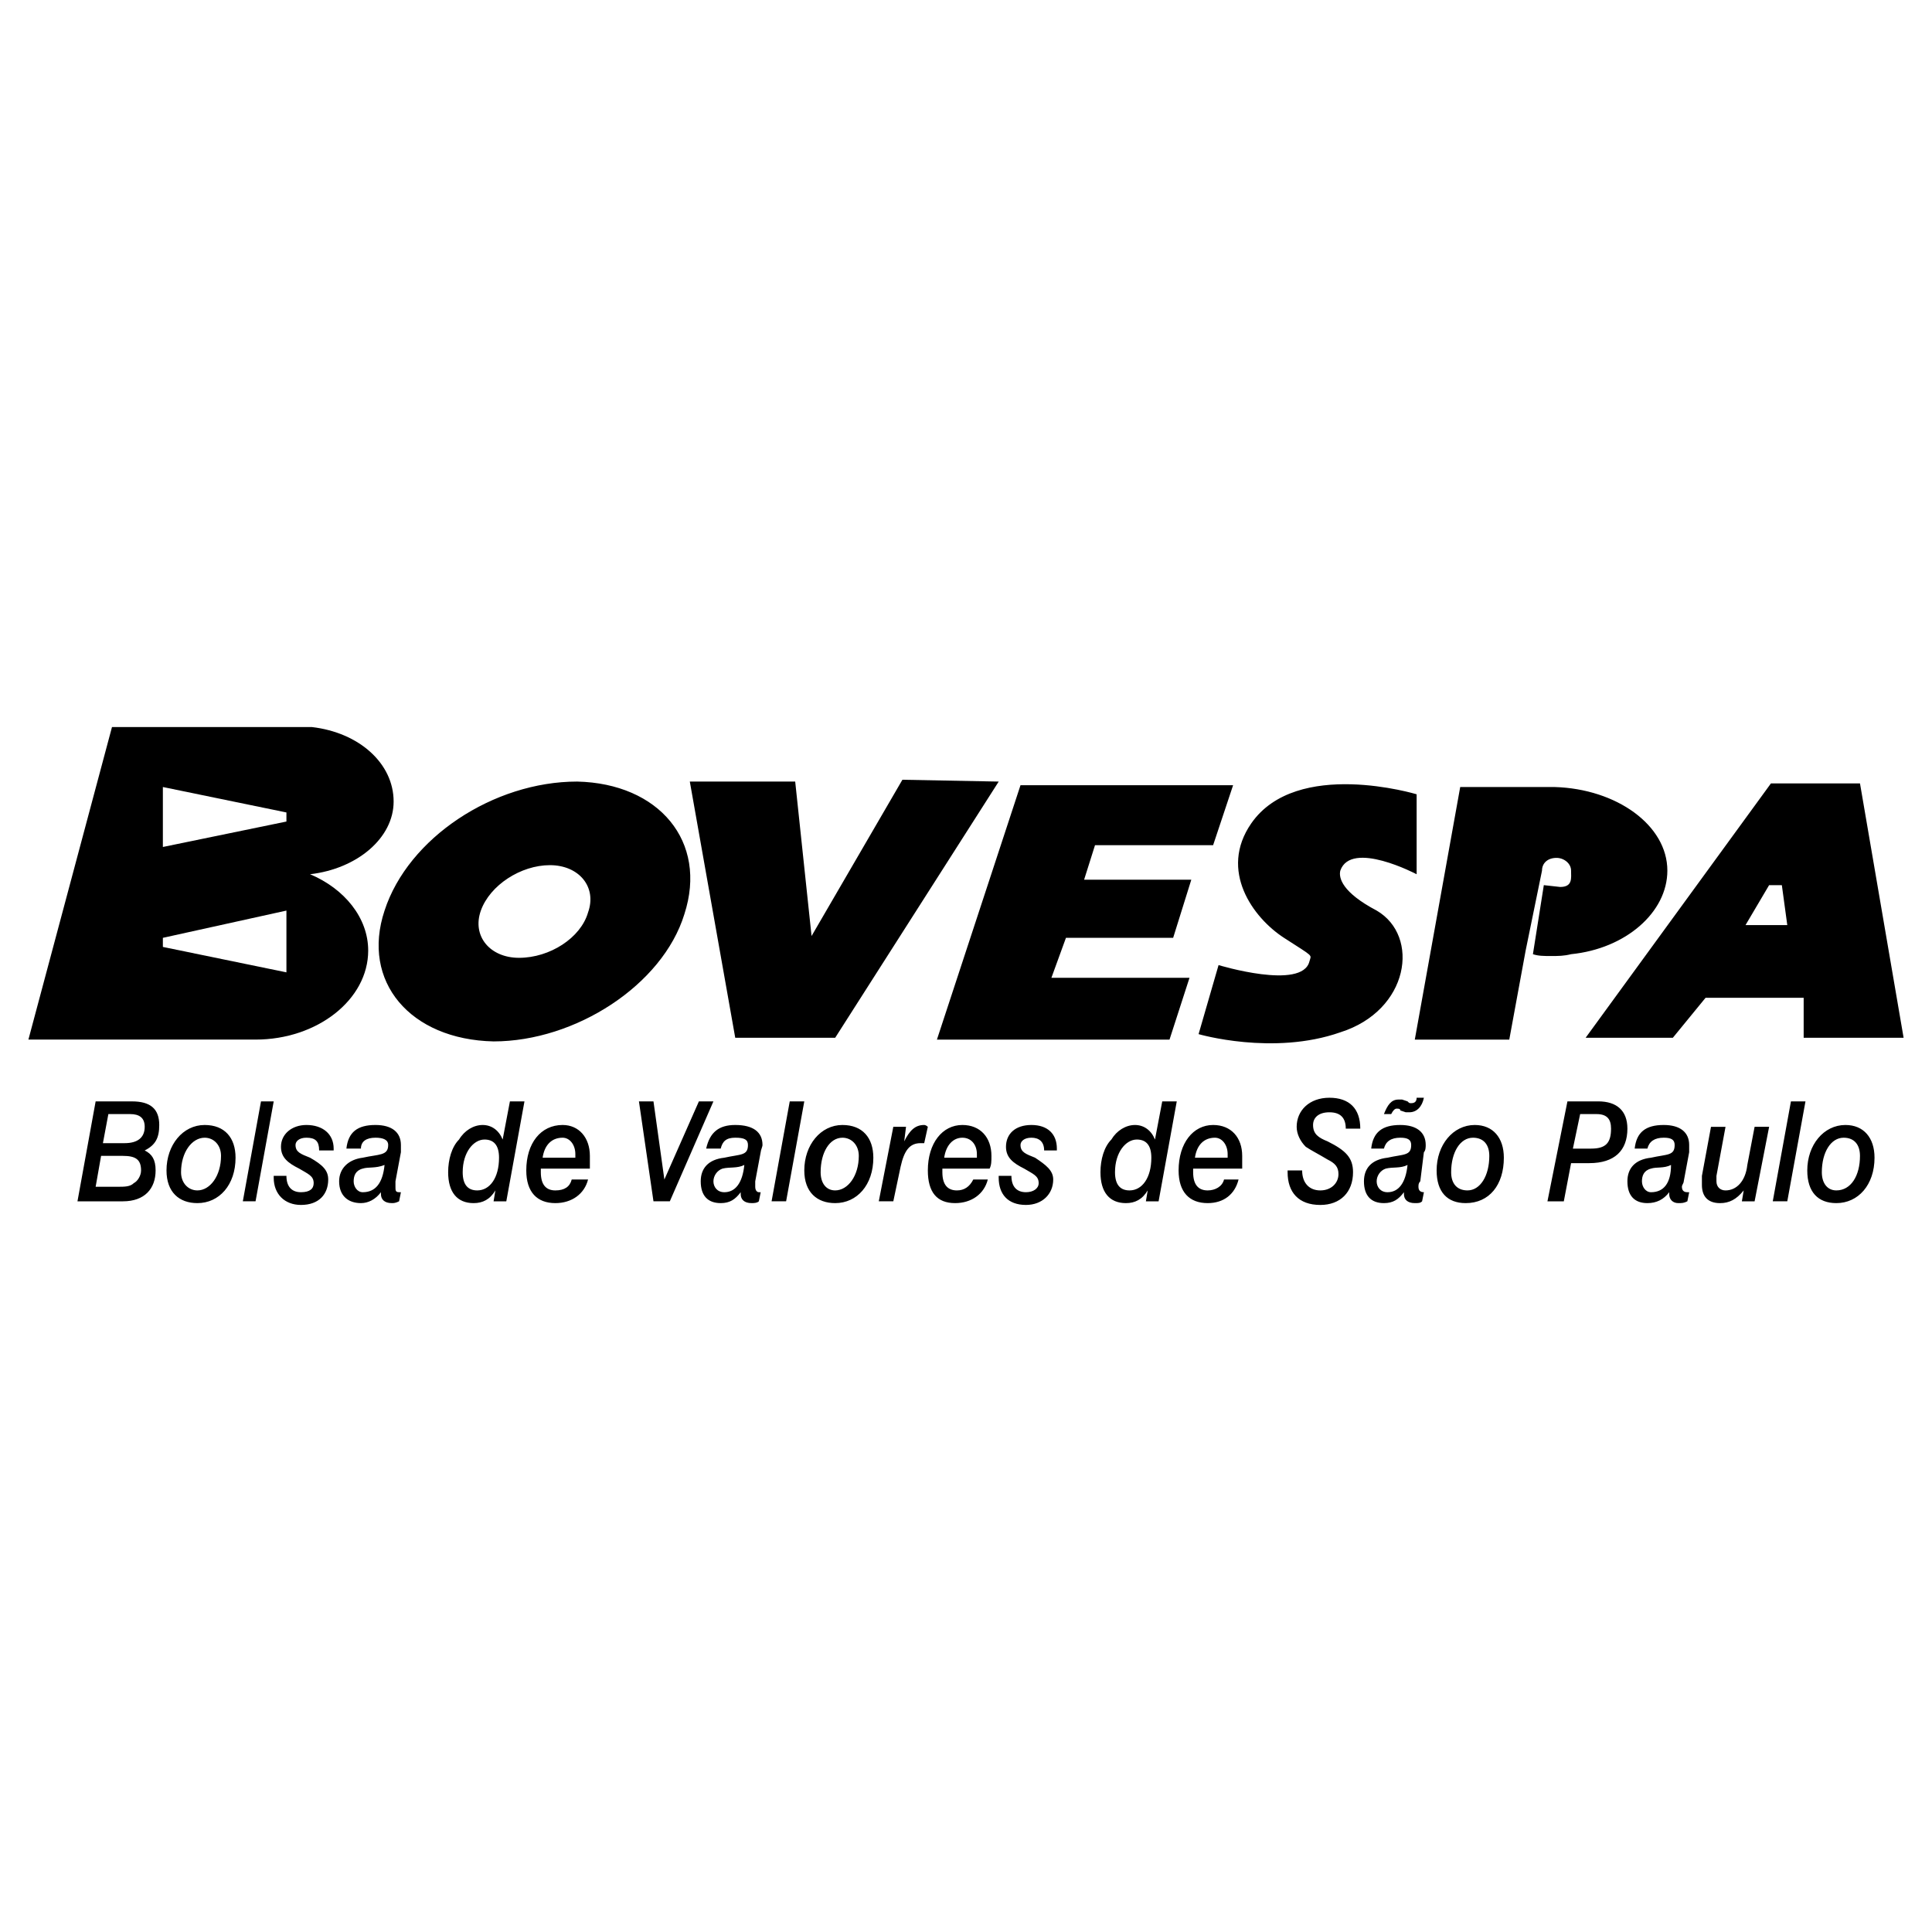 <svg xmlns="http://www.w3.org/2000/svg" width="2500" height="2500" viewBox="0 0 192.756 192.756"><g fill-rule="evenodd" clip-rule="evenodd"><path fill="#fff" d="M0 0h192.756v192.756H0V0z"/><path d="M30.934 87.223c3.444 1.45 5.801 4.351 5.801 7.614 0 4.895-5.076 8.883-11.239 8.883H2.834l8.339-31.182h19.941c4.713.544 8.158 3.625 8.158 7.433.001 3.627-3.625 6.708-8.338 7.252zm-2.357-6.164L16.25 78.521v5.982l12.327-2.538v-.906zM16.25 94.475l12.327 2.537v-6.163L16.25 93.568v.907z"/><path d="M68.279 91.211c-2.175 7.07-10.877 12.691-19.035 12.691-8.339-.182-13.233-5.982-10.877-13.053 2.356-7.251 10.877-12.872 19.216-12.872 8.158.182 13.052 5.983 10.696 13.234zm-13.415-4.894c-2.9 0-5.982 1.994-6.889 4.532-.906 2.538.907 4.713 3.807 4.713 3.082 0 6.164-1.994 6.889-4.532.906-2.538-.907-4.713-3.807-4.713zM83.325 103.539h-9.97l-4.532-25.561h10.514l1.632 15.409 9.064-15.591 9.608.182-16.316 25.561zM101.816 78.34h21.211l-1.994 5.983H109.25l-1.088 3.444h10.695l-1.812 5.801H106.35l-1.452 3.989h13.778l-1.994 6.164H93.477l8.339-25.381zM141.338 87.223v-7.977s-11.967-3.626-16.498 2.9c-3.264 4.713.182 9.427 3.264 11.421s2.719 1.632 2.537 2.357c-.725 2.901-9.064.362-9.064.362l-1.994 6.889s7.434 2.176 14.141-.182c6.889-2.174 7.977-9.607 3.627-12.145-3.445-1.813-3.809-3.264-3.627-3.989 1.087-3.08 7.614.364 7.614.364zM153.846 86.86c0-.725.543-1.269 1.451-1.269.725 0 1.449.543 1.449 1.269s.182 1.632-1.088 1.632l-1.631-.181-1.088 6.889c.543.182 1.088.182 1.812.182s1.27 0 1.994-.182c5.439-.544 9.607-4.169 9.607-8.339 0-4.532-5.074-8.158-11.238-8.339h-.364-9.065l-4.531 25.199h9.426l1.633-8.883 1.633-7.978zM176.688 78.159h8.883l4.352 25.38h-9.971v-3.988h-9.789l-3.264 3.988h-8.701l18.49-25.38zm1.087 10.152h-1.27l-2.355 3.988h4.168l-.543-3.988zM10.812 111.152h2.175c.906 0 1.45.363 1.45 1.27 0 1.088-.725 1.631-1.994 1.631h-2.175l.544-2.901zm-1.27-1.267l-1.813 9.971h4.533c2.175 0 3.263-1.27 3.263-3.082 0-1.088-.362-1.633-1.087-1.994 1.087-.545 1.45-1.27 1.45-2.539 0-1.631-.906-2.355-2.719-2.355H9.542v-.001zm.544 5.437h2.176c1.269 0 1.812.363 1.812 1.451 0 .543-.362 1.088-.725 1.268-.362.363-.906.363-1.631.363H9.542l.544-3.082zM22.051 115.322c0 1.994-1.088 3.445-2.357 3.445-.907 0-1.631-.727-1.631-1.814 0-1.994 1.087-3.443 2.356-3.443.907 0 1.632.724 1.632 1.812zm-1.632-3.082c-2.176 0-3.807 1.994-3.807 4.533 0 2.174 1.269 3.262 3.082 3.262 2.175 0 3.807-1.812 3.807-4.531 0-1.994-1.087-3.264-3.082-3.264zM27.308 109.885l-1.812 9.97h-1.27l1.813-9.97h1.269zM31.84 114.779c0-.906-.362-1.27-1.269-1.27-.725 0-1.087.363-1.087.725 0 .725.543.906 1.45 1.27 1.269.725 1.812 1.27 1.812 2.176 0 1.449-.906 2.537-2.719 2.537-1.631 0-2.719-1.088-2.719-2.719v-.182h1.269c0 1.088.544 1.631 1.45 1.631.907 0 1.269-.361 1.269-.906 0-.725-.544-.906-1.45-1.449-1.088-.545-1.813-1.088-1.813-2.176 0-1.27 1.088-2.176 2.538-2.176 1.632 0 2.719.906 2.719 2.357v.182h-1.45zM38.367 116.229c-.182 1.812-.906 2.719-2.176 2.719-.543 0-.906-.543-.906-1.086 0-.545.182-1.088.906-1.27.544-.182 1.269 0 2.176-.363zm1.632-1.27v-.725c0-1.268-.907-1.994-2.538-1.994-1.813 0-2.72.727-2.9 2.357h1.45c0-.725.543-1.088 1.45-1.088.725 0 1.269.182 1.269.725 0 1.088-.906.906-2.538 1.27-1.45.182-2.356 1.088-2.356 2.357 0 1.449.906 2.174 2.176 2.174.725 0 1.45-.361 1.994-1.088v.182c0 .545.362.906 1.087.906.181 0 .363 0 .725-.18l.182-.908h-.182c-.362 0-.362-.18-.362-.543v-.543l.543-2.902zM49.788 115.504c0 1.994-.906 3.264-2.175 3.264-.907 0-1.45-.545-1.45-1.814 0-1.994 1.087-3.262 2.175-3.262.906-.001 1.45.542 1.45 1.812zm1.087-5.619l-.725 3.807c-.363-.906-1.088-1.451-1.994-1.451-.907 0-1.813.545-2.357 1.451-.725.725-1.087 1.994-1.087 3.262 0 1.994.906 3.082 2.538 3.082.907 0 1.632-.361 2.175-1.268l-.181 1.088h1.27l1.812-9.971h-1.451zM57.402 115.504h-3.264c.182-1.27.907-1.994 1.994-1.994.726 0 1.27.725 1.27 1.631v.363zm1.45 1.088v-1.27c0-1.812-1.088-3.082-2.72-3.082-2.175 0-3.625 1.812-3.625 4.533 0 2.174 1.087 3.262 2.9 3.262 1.631 0 2.9-.906 3.263-2.355h-1.631c-.181.725-.725 1.088-1.631 1.088-.907 0-1.45-.545-1.45-1.814v-.361h4.894v-.001zM65.197 109.885l1.088 7.795 3.444-7.795h1.45l-4.35 9.97h-1.632l-1.45-9.97h1.45zM74.261 116.229c-.182 1.812-.906 2.719-1.994 2.719-.725 0-1.088-.543-1.088-1.086 0-.545.363-1.088.906-1.27.726-.182 1.451 0 2.176-.363zm1.632-1.27c0-.18.181-.543.181-.725 0-1.268-.906-1.994-2.719-1.994-1.632 0-2.538.727-2.9 2.357h1.45c.181-.725.543-1.088 1.45-1.088.906 0 1.269.182 1.269.725 0 1.088-.725.906-2.356 1.27-1.632.182-2.356 1.088-2.356 2.357 0 1.449.725 2.174 1.994 2.174.906 0 1.45-.361 1.994-1.088v.182c0 .545.362.906 1.087.906.181 0 .543 0 .725-.18l.182-.908h-.182c-.182 0-.362-.18-.362-.543v-.543l.543-2.902zM80.244 109.885l-1.813 9.97H76.98l1.813-9.97h1.451zM85.682 115.322c0 1.994-1.088 3.445-2.357 3.445-.906 0-1.45-.727-1.45-1.814 0-1.994.907-3.443 2.176-3.443.906 0 1.631.724 1.631 1.812zm-1.631-3.082c-2.176 0-3.807 1.994-3.807 4.533 0 2.174 1.269 3.262 3.082 3.262 2.176 0 3.807-1.812 3.807-4.531-.001-1.994-1.088-3.264-3.082-3.264zM92.208 114.053h-.362c-1.088 0-1.632.727-1.994 2.357l-.726 3.445h-1.45l1.45-7.434h1.269l-.181 1.451c.544-1.088 1.088-1.633 1.994-1.633 0 0 .181 0 .362.182l-.362 1.632zM97.465 115.504h-3.262c.181-1.27.906-1.994 1.812-1.994.907 0 1.45.725 1.45 1.631v.363zm1.269 1.088c.182-.363.182-.725.182-1.27 0-1.812-1.088-3.082-2.901-3.082-1.994 0-3.444 1.812-3.444 4.533 0 2.174.906 3.262 2.72 3.262 1.632 0 2.901-.906 3.262-2.355h-1.449c-.363.725-.907 1.088-1.632 1.088-.907 0-1.451-.545-1.451-1.814v-.361h4.713v-.001zM104.174 114.779c0-.906-.545-1.27-1.27-1.27s-1.088.363-1.088.725c0 .725.545.906 1.451 1.27 1.088.725 1.812 1.27 1.812 2.176 0 1.449-1.088 2.537-2.719 2.537-1.814 0-2.721-1.088-2.721-2.719v-.182h1.27c0 1.088.545 1.631 1.451 1.631.725 0 1.268-.361 1.268-.906 0-.725-.543-.906-1.449-1.449-1.088-.545-1.812-1.088-1.812-2.176 0-1.27.906-2.176 2.537-2.176s2.539.906 2.539 2.357v.182h-1.269zM114.869 115.504c0 1.994-.906 3.264-2.176 3.264-.906 0-1.449-.545-1.449-1.814 0-1.994 1.088-3.262 2.174-3.262.908-.001 1.451.542 1.451 1.812zm1.088-5.619l-.725 3.807c-.363-.906-1.088-1.451-1.994-1.451s-1.814.545-2.357 1.451c-.725.725-1.088 1.994-1.088 3.262 0 1.994.906 3.082 2.539 3.082.906 0 1.631-.361 2.174-1.268l-.18 1.088h1.268l1.812-9.971h-1.449zM122.482 115.504h-3.262c.182-1.27.906-1.994 1.994-1.994.725 0 1.268.725 1.268 1.631v.363zm1.452 1.088v-1.27c0-1.812-1.088-3.082-2.9-3.082-1.994 0-3.445 1.812-3.445 4.533 0 2.174 1.088 3.262 2.9 3.262 1.633 0 2.721-.906 3.082-2.355h-1.449c-.182.725-.906 1.088-1.633 1.088-.906 0-1.449-.545-1.449-1.814v-.361h4.894v-.001zM134.268 112.604c0-1.088-.545-1.631-1.633-1.631s-1.631.543-1.631 1.268c0 .906.543 1.27 1.449 1.633 1.814.906 2.539 1.631 2.539 3.08 0 1.994-1.27 3.264-3.264 3.264-2.176 0-3.264-1.27-3.264-3.264v-.18h1.451c0 1.268.725 1.994 1.812 1.994s1.812-.727 1.812-1.633c0-.725-.361-1.088-1.088-1.449-.906-.545-1.631-.906-2.174-1.27-.545-.543-.908-1.27-.908-1.994 0-1.631 1.27-2.9 3.264-2.9s3.082 1.088 3.082 3.082h-1.447zM140.43 116.229c-.18 1.812-.906 2.719-1.994 2.719-.725 0-1.086-.543-1.086-1.086 0-.545.361-1.088.906-1.27.724-.182 1.449 0 2.174-.363zm.908-6.708c0 .363-.182.543-.545.543-.182 0-.182 0-.363-.18l-.543-.182h-.363c-.725 0-1.088.543-1.449 1.449h.725c.182-.361.363-.543.545-.543.18 0 .361 0 .361.182l.545.182h.361c.727 0 1.27-.545 1.451-1.451h-.725zm.724 5.438c.182-.18.182-.543.182-.725 0-1.268-.906-1.994-2.539-1.994-1.812 0-2.719.727-2.9 2.357h1.27c.182-.725.725-1.088 1.631-1.088.725 0 1.088.182 1.088.725 0 1.088-.725.906-2.357 1.27-1.631.182-2.355 1.088-2.355 2.357 0 1.449.725 2.174 1.994 2.174.906 0 1.449-.361 1.994-1.088v.182c0 .545.361.906 1.088.906.361 0 .543 0 .725-.18l.182-.908c-.363 0-.545-.18-.545-.543 0-.182 0-.363.182-.543l.36-2.902zM148.588 115.322c0 1.994-.906 3.445-2.176 3.445-1.088 0-1.631-.727-1.631-1.814 0-1.994.906-3.443 2.176-3.443 1.088 0 1.631.724 1.631 1.812zm-1.449-3.082c-2.176 0-3.807 1.994-3.807 4.533 0 2.174 1.086 3.262 2.9 3.262 2.355 0 3.807-1.812 3.807-4.531 0-1.994-1.088-3.264-2.9-3.264zM157.652 111.152h1.633c1.086 0 1.449.545 1.449 1.451 0 1.449-.543 1.994-1.994 1.994h-1.812l.724-3.445zm-1.269-1.267l-1.994 9.971h1.633l.725-3.809h1.812c2.539 0 3.807-1.268 3.807-3.443 0-1.812-1.086-2.719-2.9-2.719h-3.083zM166.717 116.229c0 1.812-.725 2.719-1.994 2.719-.543 0-.906-.543-.906-1.086 0-.545.182-1.088.906-1.27.543-.182 1.269 0 1.994-.363zm1.812-1.27v-.725c0-1.268-.906-1.994-2.537-1.994-1.812 0-2.721.727-2.9 2.357h1.268c.182-.725.727-1.088 1.633-1.088.725 0 1.088.182 1.088.725 0 1.088-.727.906-2.357 1.27-1.631.182-2.357 1.088-2.357 2.357 0 1.449.727 2.174 1.994 2.174.906 0 1.633-.361 2.176-1.088v.182c0 .545.363.906.906.906.363 0 .545 0 .906-.18l.182-.908h-.182c-.361 0-.543-.18-.543-.543 0-.182.182-.363.182-.543l.541-2.902zM172.156 112.422l-.906 4.895v.545c0 .543.361.906.906.906 1.088 0 1.994-.906 2.174-2.539l.727-3.807h1.449l-1.449 7.434h-1.27l.182-1.088c-.725.906-1.451 1.268-2.357 1.268-1.27 0-1.812-.725-1.812-1.812v-.906l.906-4.895h1.45v-.001zM180.133 109.885l-1.815 9.97h-1.449l1.813-9.97h1.451zM185.57 115.322c0 1.994-.906 3.445-2.357 3.445-.906 0-1.449-.727-1.449-1.814 0-1.994.906-3.443 2.176-3.443 1.087 0 1.63.724 1.63 1.812zm-1.449-3.082c-2.176 0-3.809 1.994-3.809 4.533 0 2.174 1.088 3.262 2.9 3.262 2.176 0 3.809-1.812 3.809-4.531 0-1.994-1.087-3.264-2.9-3.264z"/></g></svg>